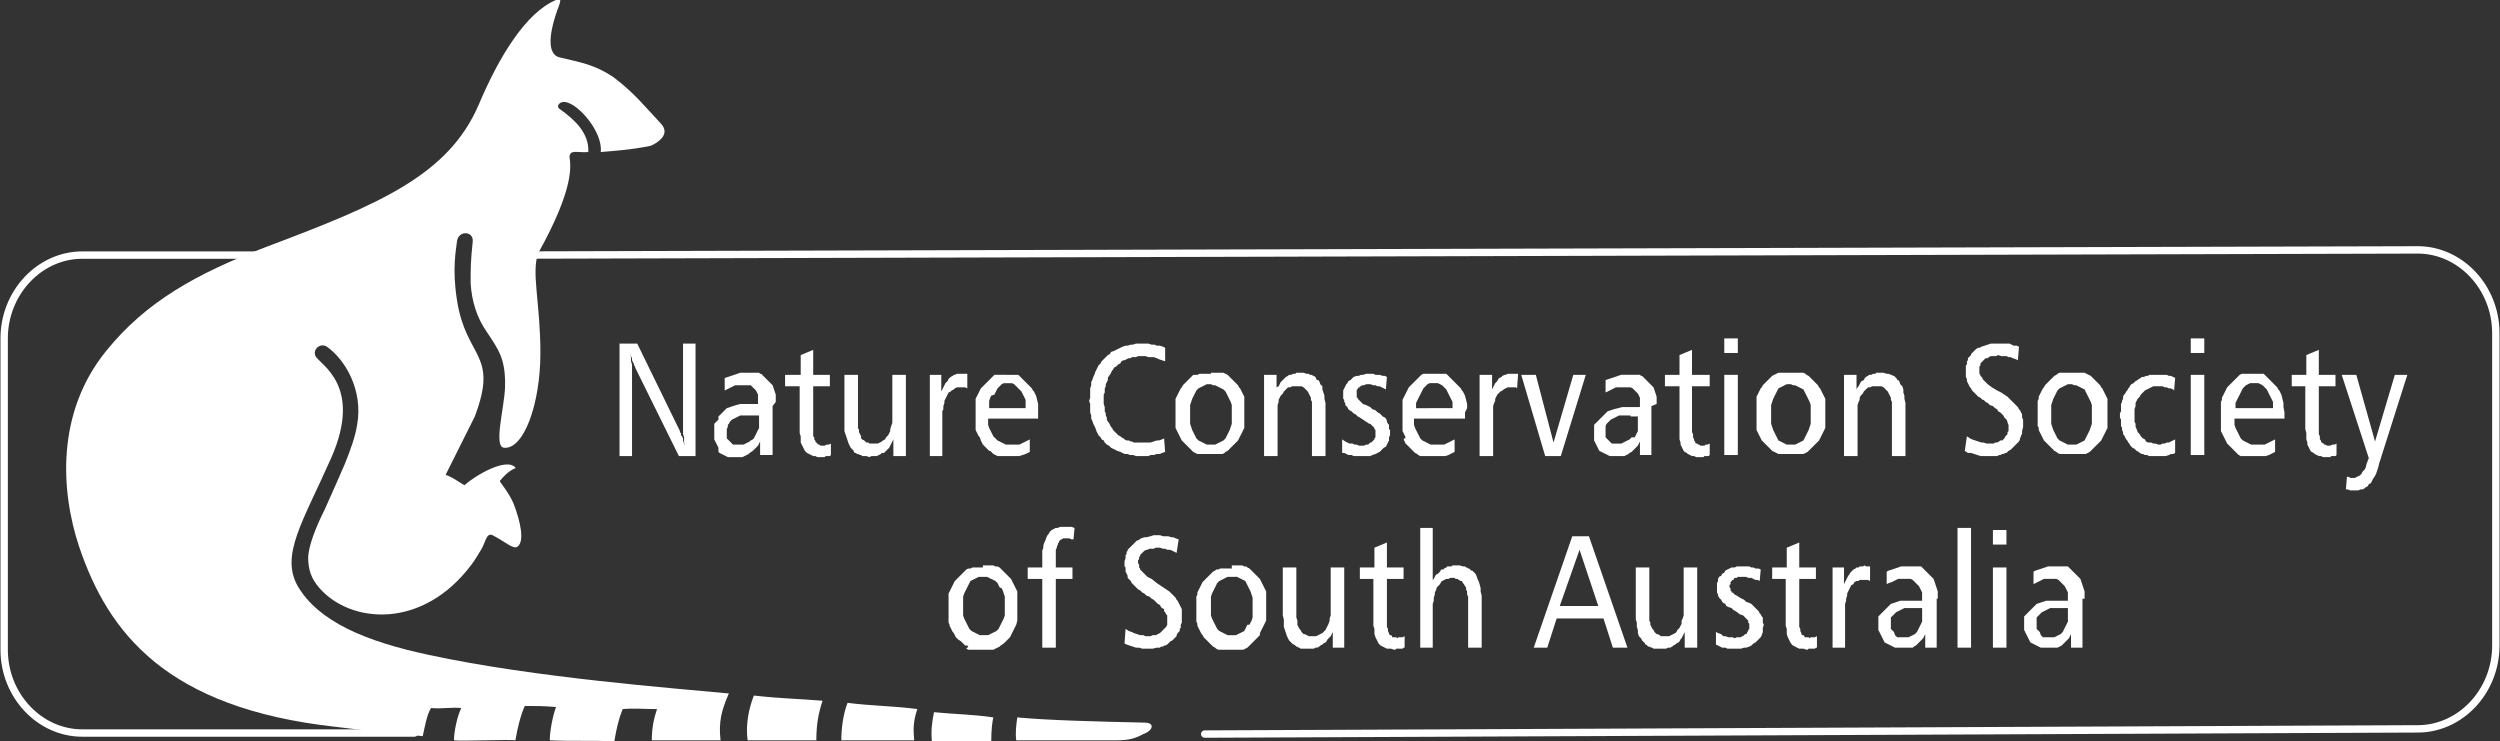 <?xml version="1.0" encoding="utf-8"?>
<!-- Generator: Adobe Illustrator 21.1.0, SVG Export Plug-In . SVG Version: 6.00 Build 0)  -->
<svg version="1.1" id="Layer_1" xmlns="http://www.w3.org/2000/svg" xmlns:xlink="http://www.w3.org/1999/xlink" x="0px" y="0px"
	 viewBox="0 0 240.1 71.2" style="enable-background:new 0 0 240.1 71.2;" xml:space="preserve">
<rect x="0" y="0" width="240.1" height="71.2" fill="#333333" stroke="none"/>
<style type="text/css">
	.st0{fill:none;stroke:#FFFFFF;stroke-width:0.709;stroke-linecap:round;stroke-miterlimit:2.613;}
	.st1{fill:#FFFFFF;}
</style>
<path class="st0" d="M37.3,24.5H7.9c-4.1,0-7.5,3.6-7.5,8v29.9c0,4.4,3.4,8,7.5,8l31.9,0 M48.4,24.5L232.2,24c4.1,0,7.5,3.6,7.5,8
	V62c0,4.4-3.4,8-7.5,8l-116.5,0.5"/>
<path class="st1" d="M45.4,23.2c0.1-1-1.3-1.1-1.5-0.1c-0.1,0.9-0.5,2.7,0,5.8c0.9,5.6,4,5,1.7,11.1l-2.8,5.6c0.8,0.3,1.1,0.6,1.8,1
	c1-0.9,4-2.7,4.9-1.7c0,0.1,0,0.1-0.1,0.1c-0.6,0.3-1,0.7-1.4,1.2c0,0.1,0.8,1,1.3,2.1c0.7,1.8,1.1,3.7,0.4,4.2
	c-0.4,0.3-1.2-0.5-2.4-1.1c-0.6-0.3-0.7,0.8-1.1,1.4c-0.3,0.5-0.6,1-0.9,1.4c-4.7,6.3-11.6,5.7-14.6,2.3c-0.8-0.9-1.1-1.8-1.1-2.9
	c0-1.1,0.7-2.9,1.6-4.7c0.8-1.8,1.3-2.9,1.9-4.3c0.6-1.5,1-2.6,1.2-3.8c0.6-3.4-1.2-6.3-2.9-7.5c-0.6-0.4-1.4,0.2-1.1,0.9
	c0.4,0.8,4.6,2.8,1.5,9.8c-2.7,6.1-4.9,9.3-3.2,12.3c2,3.4,6.5,5.3,12.6,6.6c10.2,2.2,23.6,3.2,28.8,3.7c-0.7,1.6-1,2.7-0.8,4.5
	l-6.6,0c0-1.2,0.2-2.1,0.5-3c-1.3,0-2.2-0.1-3.3,0c-0.4,1-0.6,1.9-0.8,3.1c-2-0.1-4.1,0-6.2-0.1c0-0.9,0.3-2.4,0.6-3.2
	c-1.2-0.1-2-0.1-3-0.1c-0.4,0.9-0.7,2.1-0.9,3.3c-0.6-0.1-5.1,0.1-5.9,0c0-0.8,0.3-2.3,0.7-3.1c-0.9-0.1-1.9,0.1-2.9,0
	c-0.4,0.6-0.6,1.8-0.8,2.7l-5.9-0.6l-2.5-0.3c-16.2-1.8-21.8-9-24.6-17.3c-1.8-5.4-2.2-12.9,2.6-18.8c3.8-4.7,8.6-7.4,15.4-10
	c10.9-4.1,17.5-6.9,20.4-13.7c1.9-4.5,4.5-8.8,7.4-10c0.2-0.1,0.6-0.3,0.3,0.5c-1.1,2.9-1.1,4.7,0,5c2.1,0.5,3.4,0.7,5.2,1.9
	c2,1.5,3.1,2.9,4.6,4.5c0.9,1-0.3,1.8-1,2.1c-1.9,0.4-3.7,0.5-4.8,0.6c0.2-1.9-2.1-4.6-3.4-4.8c-0.5-0.1-1,0.4-0.5,0.7
	c1.4,1,2.8,2.3,2.7,4.1c-1,0.1-1.8-0.3-1.8,0.5c0.1,0.8,0.5,2.9-3,9.2c-0.7,1.8,0.2,4.8,0.2,9.6c0,4.9-1.6,9.3-3.5,9.1
	c-1-0.1,0-3.7,0.1-5.7c0.1-2.8-0.6-3.7-1.8-5.5c-0.9-1.3-1.4-2.9-1.5-4.6C45.2,25.6,45.2,25.2,45.4,23.2"/>
<path class="st1" d="M78.4,71.1l-6.6,0c-0.2-1.5,0.1-3,0.6-4.3c2.7,0.3,4.2,0.3,6.6,0.5C78.6,68.5,78.4,69.6,78.4,71.1"/>
<path class="st1" d="M87.8,71.1l-7,0c0-1.2,0.2-2.6,0.6-3.6c2.3,0.3,4.5,0.3,6.7,0.6C87.7,69.3,87.7,70,87.8,71.1"/>
<path class="st1" d="M95.2,71.2l-5.7,0c-0.1-1,0-1.8,0.2-2.8c2,0.2,3.7,0.2,5.7,0.5C95.3,69.3,95.2,70.1,95.2,71.2"/>
<path class="st1" d="M107.2,71.1l-9.6,0c-0.1-0.7,0-1.5,0.1-2.2c3.2,0.3,8,0.4,12.2,0.5c1.1,0,0.8,0.8-0.1,1.1
	C108.9,71,108.2,71.1,107.2,71.1"/>
<path class="st1" d="M197.9,58.4h-0.3l-0.3,0l-0.2,0l-0.2,0l-0.2,0.1l-0.2,0.1l-0.2,0.1l-0.2,0.1l-0.1,0.1l-0.1,0.1l-0.1,0.1
	l-0.1,0.1l-0.1,0.1l0,0.2l0,0.2l0,0.2v0.1l0,0.1l0,0.1l0,0.1l0,0.1l0.1,0.1l0.1,0.1l0.1,0.1L196,61l0.1,0.1l0.1,0.1l0.1,0l0.1,0
	l0.1,0l0.1,0l0.1,0l0.2,0l0.2,0l0.2,0l0.2-0.1l0.2-0.1l0.2-0.1l0.1-0.1l0.1-0.1l0.1-0.2l0.1-0.2l0.1-0.2l0.1-0.2l0.1-0.2l0-0.2
	l0-0.2l0-0.3v-0.6H197.9z M200,57.5v4.7h-1.1v-1.3l-0.1,0.2l-0.1,0.2l-0.1,0.1l-0.1,0.1l-0.1,0.1l-0.1,0.1l-0.1,0.1l-0.1,0.1
	l-0.1,0.1l-0.2,0.1l-0.2,0.1l-0.2,0l-0.2,0l-0.2,0l-0.2,0h-0.2l-0.2,0l-0.2,0l-0.2,0l-0.2-0.1l-0.2-0.1l-0.2-0.1l-0.2-0.1l-0.2-0.1
	l-0.1-0.2l-0.1-0.2l-0.1-0.2l-0.1-0.2l-0.1-0.2l-0.1-0.2l0-0.2l0-0.2v-0.1l0-0.2l0-0.1l0-0.1l0-0.1l0-0.1l0-0.1l0-0.1l0.1-0.1
	l0.1-0.1l0.1-0.1l0.1-0.1l0.1-0.1l0.1-0.1l0.1-0.1l0.1-0.1l0.1-0.1l0.1-0.1l0.1-0.1l0.1-0.1l0.3-0.1l0.3-0.1l0.3-0.1l0.4,0l0.4,0
	l0.4,0h0.9v-0.2l0-0.2l0-0.2l0-0.2l-0.1-0.2l-0.1-0.2l-0.1-0.2l-0.1-0.1l-0.1-0.1l-0.1-0.1l-0.1-0.1l-0.1-0.1l-0.1-0.1l-0.2-0.1
	l-0.2,0l-0.2,0l-0.2,0l-0.2,0l-0.2,0l-0.2,0l-0.2,0.1l-0.2,0.1l-0.2,0.1l-0.2,0.1l-0.2,0.1l0-1.2l0.2-0.1l0.3-0.1l0.3-0.1l0.3-0.1
	l0.3-0.1l0.3,0l0.3,0l0.3,0l0.3,0l0.3,0l0.1,0l0.1,0l0.1,0l0.1,0l0.1,0.1l0.1,0.1l0.1,0.1l0.1,0.1l0.1,0.1l0.1,0.1l0.1,0.1l0.1,0.1
	l0.1,0.1l0.1,0.1l0.1,0.1l0.1,0.1l0.1,0.3l0.1,0.3l0.1,0.3l0.1,0.3l0,0.4V57.5z"/>
<rect x="191.4" y="50.9" class="st1" width="1.3" height="1.4"/>
<rect x="191.4" y="54.5" class="st1" width="1.3" height="7.7"/>
<rect x="188" y="50.7" class="st1" width="1.3" height="11.5"/>
<path class="st1" d="M183.9,58.4h-0.3l-0.3,0l-0.2,0l-0.2,0l-0.2,0.1l-0.2,0.1l-0.2,0.1l-0.2,0.1l-0.1,0.1l-0.1,0.1l-0.1,0.1
	l-0.1,0.1l-0.1,0.1l0,0.2l0,0.2l0,0.2l0,0.1l0,0.1l0,0.1l0,0.1l0,0.1l0.1,0.1l0.1,0.1l0.1,0.1L182,61l0.1,0.1l0.1,0.1l0.1,0l0.1,0
	l0.1,0l0.1,0l0.1,0l0.2,0l0.2,0l0.2,0l0.2-0.1l0.2-0.1l0.2-0.1l0.1-0.1l0.1-0.1l0.1-0.2l0.1-0.2l0.1-0.2l0.1-0.2l0.1-0.2l0-0.2
	l0-0.2l0-0.3v-0.6H183.9z M186,57.5v4.7h-1.1v-1.3l-0.1,0.2l-0.1,0.2l-0.1,0.1l-0.1,0.1l-0.1,0.1l-0.1,0.1l-0.1,0.1l-0.1,0.1
	l-0.1,0.1l-0.2,0.1l-0.1,0.1l-0.2,0l-0.2,0l-0.2,0l-0.2,0h-0.2l-0.3,0l-0.2,0l-0.2,0l-0.2-0.1l-0.2-0.1l-0.2-0.1l-0.2-0.1l-0.2-0.1
	l-0.1-0.2l-0.1-0.2l-0.1-0.2l-0.1-0.2l-0.1-0.2l-0.1-0.2l0-0.2l0-0.2v-0.1l0-0.2l0-0.1l0-0.1l0-0.1l0-0.1l0-0.1l0-0.1l0.1-0.1
	l0.1-0.1l0.1-0.1l0.1-0.1l0.1-0.1l0.1-0.1l0.1-0.1l0.1-0.1l0.1-0.1l0.1-0.1l0.1-0.1l0.1-0.1l0.3-0.1l0.3-0.1l0.3-0.1l0.4,0l0.4,0
	l0.4,0h0.9v-0.2v-0.2l0-0.2l0-0.2l-0.1-0.2l-0.1-0.2l-0.1-0.2l-0.1-0.1l-0.1-0.1l-0.1-0.1l-0.1-0.1l-0.1-0.1l-0.1-0.1l-0.2-0.1
	l-0.2,0l-0.2,0l-0.2,0l-0.2,0l-0.2,0l-0.2,0l-0.2,0.1l-0.2,0.1l-0.2,0.1l-0.3,0.1l-0.2,0.1l0-1.2l0.2-0.1l0.3-0.1l0.3-0.1l0.3-0.1
	l0.3-0.1l0.3,0l0.3,0l0.3,0l0.3,0l0.3,0l0.1,0l0.1,0l0.1,0l0.1,0l0.1,0.1l0.1,0.1l0.1,0.1l0.1,0.1l0.1,0.1l0.1,0.1l0.1,0.1l0.1,0.1
	l0.1,0.1l0.1,0.1l0.1,0.1l0.1,0.1l0.1,0.3l0.1,0.3l0.1,0.3l0.1,0.3l0,0.4V57.5z"/>
<polygon class="st1" points="179.6,54.4 179.6,55.8 179.4,55.7 179.3,55.7 179.2,55.7 179.1,55.7 178.8,55.7 178.6,55.7 178.5,55.8 
	178.3,55.8 178.1,55.9 178,56.1 177.8,56.2 177.7,56.4 177.6,56.6 177.5,56.8 177.4,57 177.4,57.2 177.3,57.5 177.3,57.7 177.2,58 
	177.2,58.3 177.2,62.2 176,62.2 176,54.5 177.1,54.5 177.1,56.1 177.2,55.9 177.3,55.7 177.4,55.5 177.5,55.3 177.6,55.2 177.7,55 
	177.8,54.9 177.9,54.8 178,54.7 178.2,54.6 178.3,54.5 178.5,54.5 178.6,54.4 178.8,54.4 178.9,54.4 179.1,54.3 179.2,54.4 
	179.3,54.4 179.5,54.4 "/>
<polygon class="st1" points="172.8,52.1 172.8,54.5 174.4,54.5 174.4,55.6 172.8,55.6 172.8,59.6 172.8,59.8 172.8,60 172.8,60.2 
	172.9,60.4 172.9,60.5 172.9,60.6 173,60.8 173,60.9 173.1,61 173.2,61 173.3,61.1 173.3,61.2 173.4,61.2 173.5,61.2 173.7,61.2 
	173.8,61.3 173.9,61.2 174.1,61.2 174.3,61.2 174.5,61.1 174.5,62.2 174.4,62.2 174.3,62.3 174.1,62.3 174,62.3 173.9,62.3 
	173.7,62.3 173.6,62.4 173.5,62.4 173.2,62.3 173,62.3 172.8,62.3 172.6,62.2 172.4,62.1 172.2,62 172.1,61.9 172,61.8 171.9,61.6 
	171.8,61.4 171.7,61.2 171.6,60.9 171.6,60.7 171.6,60.4 171.5,60.1 171.5,59.7 171.5,55.6 170.2,55.6 170.2,54.5 171.6,54.5 
	171.6,52.6 "/>
<polygon class="st1" points="169.1,54.7 169,55.8 168.8,55.7 168.6,55.7 168.4,55.6 168.2,55.5 167.9,55.5 167.7,55.4 167.5,55.4 
	167.3,55.4 167.2,55.4 167,55.4 166.9,55.4 166.8,55.5 166.7,55.5 166.6,55.5 166.5,55.6 166.5,55.7 166.4,55.7 166.3,55.8 
	166.3,55.8 166.2,55.9 166.2,56 166.2,56.1 166.1,56.2 166.1,56.3 166.1,56.4 166.2,56.5 166.2,56.6 166.2,56.6 166.2,56.7 
	166.3,56.8 166.3,56.9 166.4,56.9 166.6,57.1 166.8,57.2 167.1,57.4 167.5,57.6 167.7,57.8 168,57.9 168.2,58 168.4,58.2 
	168.5,58.3 168.7,58.5 168.8,58.6 168.9,58.7 169,58.9 169.1,59 169.2,59.2 169.3,59.3 169.3,59.5 169.3,59.7 169.3,59.8 169.4,60 
	169.3,60.3 169.3,60.5 169.3,60.7 169.2,61 169.1,61.2 168.9,61.4 168.8,61.5 168.6,61.7 168.4,61.8 168.2,62 168,62.1 167.7,62.2 
	167.5,62.2 167.2,62.3 166.9,62.3 166.6,62.3 166.3,62.3 166.1,62.3 165.9,62.3 165.7,62.2 165.4,62.2 165.2,62.1 165,62 
	164.8,61.9 164.8,60.7 165,60.8 165.3,60.9 165.5,61.1 165.7,61.1 166,61.2 166.2,61.2 166.4,61.2 166.6,61.3 166.8,61.2 
	166.9,61.2 167.1,61.2 167.2,61.2 167.3,61.1 167.4,61.1 167.5,61 167.6,60.9 167.7,60.9 167.8,60.8 167.8,60.7 167.9,60.6 
	167.9,60.5 168,60.4 168,60.2 168,60.1 168,59.9 167.9,59.8 167.9,59.7 167.9,59.6 167.8,59.5 167.8,59.5 167.7,59.4 167.6,59.3 
	167.5,59.2 167.4,59.1 167.1,59 166.7,58.7 166.5,58.6 166.3,58.4 166,58.3 165.8,58.2 165.7,58 165.5,57.9 165.4,57.8 165.3,57.6 
	165.2,57.5 165.1,57.4 165,57.2 165,57.1 164.9,56.9 164.9,56.8 164.9,56.6 164.9,56.4 164.9,56.2 164.9,56 165,55.8 165,55.6 
	165.1,55.4 165.3,55.3 165.4,55.1 165.6,55 165.7,54.8 165.9,54.7 166.1,54.6 166.3,54.5 166.6,54.5 166.8,54.4 167.1,54.4 
	167.4,54.4 167.6,54.4 167.8,54.4 168,54.4 168.2,54.5 168.4,54.5 168.6,54.6 168.9,54.6 "/>
<polygon class="st1" points="157.1,54.5 158.4,54.5 158.4,58.8 158.4,59.1 158.4,59.3 158.4,59.6 158.5,59.8 158.5,60 158.6,60.2 
	158.7,60.4 158.8,60.5 158.9,60.7 159,60.8 159.1,60.9 159.2,60.9 159.4,61 159.5,61.1 159.7,61.1 159.9,61.1 160.1,61.1 
	160.3,61.1 160.5,61 160.7,60.9 160.9,60.8 161,60.7 161.1,60.5 161.3,60.3 161.4,60.1 161.5,59.9 161.5,59.6 161.6,59.4 
	161.7,59.1 161.7,58.7 161.7,58.4 161.7,58.1 161.7,54.5 163,54.5 163,62.2 161.8,62.2 161.8,60.7 161.7,60.9 161.6,61.1 
	161.5,61.3 161.4,61.4 161.3,61.6 161.2,61.7 161,61.8 160.9,61.9 160.7,62 160.6,62.1 160.4,62.2 160.2,62.2 160,62.3 159.9,62.3 
	159.7,62.3 159.5,62.3 159.2,62.3 158.9,62.3 158.8,62.3 158.7,62.2 158.6,62.2 158.4,62.1 158.3,62.1 158.2,62 158.1,61.9 
	158,61.9 158,61.8 157.9,61.7 157.8,61.6 157.7,61.5 157.6,61.3 157.4,61.1 157.3,60.8 157.3,60.5 157.2,60.2 157.2,59.8 
	157.1,59.5 157.1,59.1 "/>
<path class="st1" d="M151.7,52.8l-1.9,5.4h3.7L151.7,52.8z M151,51.5h1.6l3.7,10.7h-1.4l-0.9-2.8h-4.5l-0.9,2.8h-1.3L151,51.5z"/>
<polygon class="st1" points="136.4,50.7 137.6,50.7 137.6,55.7 137.7,55.6 137.8,55.4 137.9,55.2 138.1,55.1 138.2,55 138.3,54.9 
	138.4,54.7 138.6,54.7 138.7,54.6 138.9,54.5 139,54.4 139.2,54.4 139.4,54.4 139.5,54.3 139.7,54.3 139.9,54.3 140.2,54.3 
	140.5,54.4 140.6,54.4 140.7,54.4 140.8,54.5 140.9,54.5 141,54.6 141.1,54.6 141.2,54.7 141.3,54.8 141.4,54.8 141.5,54.9 
	141.6,55 141.7,55.1 141.8,55.3 141.9,55.6 142,55.8 142.1,56.1 142.2,56.5 142.2,56.8 142.3,57.2 142.3,57.5 142.3,62.2 141,62.2 
	141,57.9 141,57.6 141,57.3 140.9,57.1 140.9,56.8 140.8,56.6 140.8,56.4 140.7,56.3 140.6,56.1 140.5,56 140.4,55.8 140.3,55.8 
	140.1,55.7 140,55.6 139.8,55.6 139.7,55.5 139.5,55.5 139.3,55.5 139.1,55.6 138.9,55.6 138.7,55.7 138.5,55.8 138.4,55.9 
	138.3,56.1 138.1,56.3 138,56.4 137.9,56.7 137.8,56.9 137.8,57.1 137.7,57.4 137.7,57.7 137.6,58 137.6,58.3 137.6,62.2 
	136.4,62.2 "/>
<polygon class="st1" points="133.2,52.1 133.2,54.5 134.8,54.5 134.8,55.6 133.2,55.6 133.2,59.6 133.2,59.8 133.2,60 133.2,60.2 
	133.3,60.4 133.3,60.5 133.3,60.6 133.4,60.8 133.4,60.9 133.5,61 133.6,61 133.7,61.1 133.7,61.2 133.8,61.2 133.9,61.2 
	134.1,61.2 134.2,61.3 134.3,61.2 134.5,61.2 134.7,61.2 134.9,61.1 134.9,62.2 134.8,62.2 134.7,62.3 134.5,62.3 134.4,62.3 
	134.3,62.3 134.1,62.3 134,62.4 133.9,62.4 133.6,62.3 133.4,62.3 133.2,62.3 133,62.2 132.8,62.1 132.6,62 132.5,61.9 132.4,61.8 
	132.3,61.6 132.2,61.4 132.1,61.2 132,60.9 132,60.7 132,60.4 131.9,60.1 131.9,59.7 131.9,55.6 130.6,55.6 130.6,54.5 132,54.5 
	132,52.6 "/>
<polygon class="st1" points="123.2,54.5 124.5,54.5 124.5,58.8 124.5,59.1 124.5,59.3 124.6,59.6 124.6,59.8 124.6,60 124.7,60.2 
	124.8,60.4 124.9,60.5 125,60.7 125.1,60.8 125.2,60.9 125.3,60.9 125.5,61 125.7,61.1 125.8,61.1 126,61.1 126.2,61.1 126.4,61.1 
	126.6,61 126.8,60.9 127,60.8 127.1,60.7 127.3,60.5 127.4,60.3 127.5,60.1 127.6,59.9 127.7,59.6 127.7,59.4 127.8,59.1 
	127.8,58.7 127.8,58.4 127.8,58.1 127.8,54.5 129.1,54.5 129.1,62.2 128,62.2 128,60.7 127.9,60.9 127.8,61.1 127.6,61.3 
	127.5,61.4 127.4,61.6 127.3,61.7 127.1,61.8 127,61.9 126.8,62 126.7,62.1 126.5,62.2 126.3,62.2 126.2,62.3 126,62.3 125.8,62.3 
	125.6,62.3 125.3,62.3 125,62.3 124.9,62.3 124.8,62.2 124.7,62.2 124.6,62.1 124.5,62.1 124.4,62 124.3,61.9 124.2,61.9 
	124.1,61.8 124,61.7 123.9,61.6 123.8,61.5 123.7,61.3 123.6,61.1 123.5,60.8 123.4,60.5 123.3,60.2 123.3,59.8 123.3,59.5 
	123.2,59.1 "/>
<path class="st1" d="M118.3,55.4l-0.2,0l-0.2,0l-0.2,0.1l-0.2,0.1l-0.2,0.1l-0.2,0.1l-0.2,0.2l-0.1,0.2l-0.1,0.2l-0.1,0.2l-0.1,0.2
	l-0.1,0.2l-0.1,0.3l0,0.3l0,0.3v0.3v0.3l0,0.3l0,0.3l0.1,0.3l0.1,0.2l0.1,0.2l0.1,0.2l0.1,0.2l0.1,0.2l0.2,0.2l0.2,0.1l0.2,0.1
	l0.2,0.1l0.2,0.1l0.2,0l0.2,0l0.2,0l0.2,0l0.2-0.1l0.2-0.1l0.2-0.1l0.2-0.1l0.1-0.2l0.1-0.2l0.1-0.2L120,60l0.1-0.2l0.1-0.2l0.1-0.3
	l0-0.3l0-0.3v-0.3V58l0-0.3l0-0.3l-0.1-0.3l-0.1-0.3l-0.1-0.2l-0.1-0.2l-0.1-0.2l-0.1-0.2l-0.1-0.2l-0.2-0.1l-0.2-0.1l-0.2-0.1
	l-0.2-0.1l-0.2,0L118.3,55.4z M118.3,54.3h0.2l0.2,0l0.2,0l0.2,0l0.2,0l0.2,0.1l0.2,0l0.1,0.1l0.2,0.1l0.1,0.1l0.1,0.1l0.1,0.1
	l0.1,0.1l0.1,0.1l0.1,0.1l0.1,0.1l0.1,0.1l0.1,0.1l0.1,0.1l0.1,0.2l0.1,0.2l0.1,0.2l0.1,0.2l0.1,0.2l0.1,0.2l0,0.2l0,0.2l0,0.2
	l0,0.2l0,0.2v0.2l0,0.2l0,0.2v0.2l0,0.2l0,0.2l0,0.2l0,0.2l0,0.2l-0.1,0.2l-0.1,0.2l-0.1,0.2l-0.1,0.2l-0.1,0.2l-0.1,0.2L121,61
	l-0.1,0.1l-0.1,0.1l-0.1,0.1l-0.1,0.1l-0.1,0.1l-0.1,0.1l-0.1,0.1L120,62l-0.1,0.1l-0.1,0.1l-0.2,0.1l-0.2,0.1l-0.2,0l-0.2,0l-0.2,0
	l-0.2,0l-0.2,0l-0.2,0l-0.2,0l-0.2,0l-0.2,0l-0.2,0l-0.2,0l-0.2,0l-0.2-0.1l-0.1-0.1l-0.2-0.1l-0.1-0.1l-0.1-0.1l-0.1-0.1l-0.1-0.1
	l-0.1-0.1l-0.1-0.1l-0.1-0.1l-0.1-0.1l-0.1-0.1l-0.1-0.2l-0.1-0.1l-0.1-0.2l-0.1-0.2l-0.1-0.2l-0.1-0.2l0-0.2l-0.1-0.2l0-0.2l0-0.2
	l0-0.2l0-0.2l0-0.2v-0.2v-0.2l0-0.2l0-0.2l0-0.2l0-0.2l0-0.2l0.1-0.2l0-0.2l0.1-0.2l0.1-0.2l0.1-0.2l0.1-0.2l0.1-0.2l0.1-0.1
	l0.1-0.1l0.1-0.1l0.1-0.1l0.1-0.1l0.1-0.1l0.1-0.1l0.1-0.1l0.1-0.1l0.1-0.1l0.2-0.1l0.1-0.1l0.2,0l0.2-0.1l0.2,0l0.2,0l0.2,0l0.2,0
	H118.3z"/>
<polygon class="st1" points="113.2,51.8 113,53.1 112.8,53 112.6,52.9 112.4,52.8 112.1,52.8 111.9,52.7 111.7,52.7 111.4,52.6 
	111.2,52.6 111,52.6 110.8,52.7 110.6,52.7 110.4,52.7 110.2,52.8 110.1,52.8 109.9,52.9 109.8,53 109.7,53.1 109.6,53.2 
	109.5,53.3 109.5,53.4 109.4,53.5 109.4,53.7 109.3,53.8 109.3,54 109.3,54.1 109.4,54.2 109.4,54.4 109.4,54.5 109.5,54.6 
	109.5,54.7 109.6,54.8 109.7,54.9 109.8,55 109.9,55.1 110,55.2 110.2,55.4 110.6,55.6 111.1,56 111.4,56.2 111.7,56.4 112,56.6 
	112.3,56.8 112.5,57 112.7,57.2 112.9,57.4 113,57.6 113.1,57.7 113.2,57.9 113.3,58.1 113.4,58.3 113.5,58.5 113.5,58.7 113.5,59 
	113.5,59.2 113.5,59.5 113.5,59.8 113.4,60 113.4,60.1 113.4,60.3 113.3,60.4 113.3,60.6 113.2,60.7 113.1,60.8 113,61 113,61.1 
	112.9,61.2 112.8,61.3 112.7,61.4 112.6,61.5 112.4,61.6 112.3,61.7 112.2,61.8 112.1,61.9 111.9,62 111.8,62 111.7,62.1 
	111.5,62.1 111.4,62.2 111.2,62.2 111.1,62.2 110.7,62.3 110.4,62.3 110.1,62.3 109.7,62.3 109.4,62.2 109.1,62.2 108.8,62.1 
	108.5,62 108.2,61.9 108,61.8 108.1,60.4 108.4,60.6 108.7,60.7 108.9,60.8 109.2,60.9 109.5,61 109.8,61 110,61.1 110.3,61.1 
	110.5,61.1 110.7,61 110.9,61 111,61 111.2,60.9 111.4,60.8 111.5,60.7 111.6,60.6 111.7,60.5 111.8,60.4 111.9,60.3 112,60.2 
	112.1,60 112.1,59.8 112.1,59.7 112.1,59.5 112.1,59.4 112.1,59.2 112.1,59.1 112,59 111.9,58.8 111.8,58.7 111.8,58.5 111.6,58.4 
	111.5,58.3 111.4,58.1 111.2,58 111,57.8 110.8,57.6 110.6,57.5 110.4,57.3 110.1,57.2 110,57.1 109.9,57 109.7,56.9 109.6,56.8 
	109.5,56.7 109.3,56.6 109.1,56.4 109,56.3 108.8,56.1 108.7,56 108.6,55.8 108.4,55.6 108.3,55.5 108.3,55.3 108.2,55.1 
	108.1,54.9 108.1,54.7 108.1,54.5 108,54.4 108,54.2 108,53.9 108.1,53.6 108.1,53.4 108.1,53.3 108.2,53.2 108.2,53 108.3,52.9 
	108.3,52.8 108.4,52.7 108.5,52.6 108.6,52.5 108.7,52.4 108.8,52.3 108.9,52.2 109,52.1 109.1,52 109.2,51.9 109.3,51.9 
	109.6,51.7 109.9,51.6 110.1,51.6 110.5,51.5 110.8,51.4 111.1,51.4 111.4,51.4 111.7,51.5 111.9,51.5 112.2,51.5 112.5,51.6 
	112.7,51.6 112.9,51.7 "/>
<polygon class="st1" points="103.2,50.7 103.1,51.8 102.9,51.8 102.7,51.7 102.6,51.7 102.5,51.7 102.3,51.7 102.2,51.7 102.1,51.7 
	102,51.8 101.9,51.8 101.8,51.9 101.7,52 101.7,52.1 101.6,52.2 101.6,52.3 101.5,52.5 101.5,52.6 101.4,52.8 101.4,52.9 
	101.4,53.1 101.4,53.3 101.4,54.5 103,54.5 103,55.6 101.4,55.6 101.4,62.2 100.1,62.2 100.1,55.6 98.7,55.6 98.7,54.5 100.1,54.5 
	100.1,53.3 100.1,52.9 100.2,52.6 100.2,52.4 100.3,52.1 100.4,51.9 100.5,51.6 100.6,51.4 100.7,51.3 100.8,51.1 101,50.9 
	101.2,50.8 101.4,50.7 101.6,50.7 101.8,50.6 102.1,50.6 102.3,50.6 102.5,50.6 102.7,50.6 102.9,50.6 "/>
<path class="st1" d="M94.4,55.4l-0.2,0l-0.2,0l-0.2,0.1l-0.2,0.1l-0.2,0.1l-0.2,0.1L93.1,56l-0.1,0.2l-0.1,0.2l-0.1,0.2l-0.1,0.2
	l-0.1,0.2l-0.1,0.3l0,0.3l0,0.3l0,0.3l0,0.3l0,0.3l0,0.3l0.1,0.3l0.1,0.2l0.1,0.2l0.1,0.2l0.1,0.2l0.1,0.2l0.2,0.2l0.2,0.1l0.2,0.1
	l0.2,0.1l0.2,0.1l0.2,0l0.2,0l0.2,0l0.2,0l0.2-0.1l0.2-0.1l0.2-0.1l0.2-0.1l0.2-0.2l0.1-0.2l0.1-0.2l0.1-0.2l0.1-0.2l0.1-0.2
	l0.1-0.3l0-0.3l0-0.3l0-0.3l0-0.3l0-0.3l0-0.3l-0.1-0.3l-0.1-0.3l-0.1-0.2L96,56.4l-0.1-0.2L95.8,56l-0.2-0.2l-0.2-0.1l-0.2-0.1
	L95,55.5l-0.2-0.1l-0.2,0L94.4,55.4z M94.4,54.3h0.2l0.2,0l0.2,0l0.2,0l0.2,0l0.2,0.1l0.2,0l0.2,0.1l0.1,0.1l0.1,0.1l0.1,0.1
	l0.1,0.1l0.1,0.1l0.1,0.1l0.1,0.1l0.1,0.1l0.1,0.1l0.1,0.1l0.1,0.1l0.1,0.2l0.1,0.2l0.1,0.2l0.1,0.2l0.1,0.2l0.1,0.2l0,0.2l0,0.2
	l0,0.2l0,0.2l0,0.2l0,0.2v0.2v0.2l0,0.2l0,0.2l0,0.2l0,0.2l0,0.2l0,0.2L97.6,60l-0.1,0.2l-0.1,0.2l-0.1,0.2l-0.1,0.2l-0.1,0.2
	L97.1,61L97,61.2l-0.1,0.1l-0.1,0.1l-0.1,0.1l-0.1,0.1l-0.1,0.1l-0.1,0.1L96.1,62L96,62.1l-0.2,0.1l-0.2,0.1l-0.2,0.1l-0.2,0l-0.2,0
	l-0.2,0l-0.2,0l-0.2,0l-0.2,0l-0.2,0l-0.2,0l-0.2,0l-0.2,0l-0.2,0l-0.2,0l-0.2-0.1L93,62.1l-0.1-0.1L92.7,62l-0.1-0.1l-0.1-0.1
	l-0.1-0.1l-0.1-0.1L92,61.4l-0.1-0.1l-0.1-0.1L91.7,61l-0.1-0.2l-0.1-0.1l-0.1-0.2l-0.1-0.2l-0.1-0.2L91.2,60l-0.1-0.2l0-0.2l0-0.2
	l0-0.2l0-0.2l0-0.2l0-0.2v-0.2v-0.2l0-0.2l0-0.2l0-0.2l0-0.2l0-0.2l0-0.2l0.1-0.2l0.1-0.2l0.1-0.2l0.1-0.2l0.1-0.2l0.1-0.2l0.1-0.1
	l0.1-0.1l0.1-0.1l0.1-0.1l0.1-0.1l0.1-0.1l0.1-0.1l0.1-0.1l0.1-0.1l0.1-0.1l0.1-0.1l0.2-0.1l0.2,0l0.2-0.1l0.2,0l0.2,0l0.2,0l0.2,0
	H94.4z"/>
<polygon class="st1" points="224.9,36 226.3,36 228.1,42.4 230,36 231.2,36 228.5,44.5 228.4,44.9 228.3,45.2 228.2,45.5 
	228.1,45.7 227.9,46 227.8,46.2 227.7,46.4 227.5,46.5 227.4,46.7 227.2,46.8 227.1,46.9 226.9,47 226.7,47 226.5,47.1 226.3,47.1 
	226.1,47.1 225.9,47.1 225.7,47.1 225.5,47 225.3,47 225.4,45.8 225.6,45.8 225.7,45.9 225.9,45.9 226,45.9 226.1,45.9 226.2,45.9 
	226.3,45.8 226.4,45.8 226.5,45.7 226.6,45.7 226.7,45.6 226.8,45.5 226.9,45.3 227,45.2 227.1,45.1 227.2,44.9 227.3,44.5 
	227.5,44 "/>
<polygon class="st1" points="222.7,33.6 222.7,36 224.3,36 224.3,37.1 222.7,37.1 222.7,41.1 222.7,41.3 222.7,41.5 222.7,41.7 
	222.8,41.9 222.8,42 222.8,42.2 222.9,42.3 222.9,42.4 223,42.5 223.1,42.6 223.2,42.6 223.2,42.7 223.3,42.7 223.5,42.8 
	223.6,42.8 223.7,42.8 223.8,42.8 224,42.7 224.2,42.7 224.4,42.6 224.4,43.7 224.3,43.8 224.1,43.8 224,43.8 223.9,43.8 
	223.8,43.9 223.6,43.9 223.5,43.9 223.4,43.9 223.1,43.9 222.9,43.8 222.7,43.8 222.5,43.7 222.3,43.6 222.2,43.5 222,43.4 
	221.9,43.3 221.8,43.1 221.7,42.9 221.6,42.7 221.6,42.5 221.5,42.2 221.5,41.9 221.5,41.6 221.4,41.2 221.4,37.1 220.1,37.1 
	220.1,36 221.5,36 221.5,34.1 "/>
<path class="st1" d="M218.3,39.2l0-0.3l0-0.3l-0.1-0.2l-0.1-0.2L218,38l-0.1-0.2l-0.1-0.2l-0.1-0.2l-0.1-0.1l-0.1-0.1l-0.1-0.1
	l-0.1-0.1l-0.2-0.1l-0.2-0.1l-0.2,0h-0.2h-0.2l-0.2,0l-0.2,0.1l-0.2,0.1l-0.1,0.1l-0.1,0.1l-0.1,0.1l-0.1,0.2l-0.1,0.2l-0.1,0.2
	l-0.1,0.2l-0.1,0.2l-0.1,0.2l-0.1,0.2l0,0.2l0,0.3H218.3z M219.4,39.6v0.6h-4.8l0,0.3l0,0.3l0.1,0.3l0.1,0.2l0.1,0.2l0.1,0.2
	l0.1,0.2l0.1,0.2l0.2,0.2l0.2,0.1l0.2,0.1l0.2,0.1l0.2,0.1l0.2,0l0.2,0h0.3h0.2l0.2,0l0.2,0l0.2-0.1l0.2-0.1l0.2-0.1l0.2-0.1
	l0.2-0.1v1.2l-0.2,0.1l-0.2,0.1l-0.2,0.1l-0.3,0.1l-0.3,0l-0.3,0l-0.3,0h-0.3h-0.2l-0.2,0l-0.2,0l-0.2,0l-0.2,0l-0.2,0l-0.2-0.1
	l-0.1-0.1l-0.1-0.1l-0.1-0.1l-0.1-0.1l-0.1-0.1l-0.1-0.1l-0.1-0.1l-0.1-0.1l-0.1-0.1l-0.1-0.1l-0.1-0.1l-0.1-0.2l-0.1-0.2l-0.1-0.2
	l-0.1-0.2l-0.1-0.2l-0.1-0.2l0-0.2l0-0.2l0-0.2l0-0.2l0-0.2l0-0.2l0-0.2v-0.2l0-0.4l0-0.4l0-0.2l0-0.2l0.1-0.2l0-0.2l0.1-0.2
	l0.1-0.2l0.1-0.2l0.1-0.2l0.1-0.2l0.1-0.1l0.1-0.1l0.1-0.1l0.1-0.1l0.1-0.1l0.1-0.1l0.1-0.1l0.1-0.1l0.1-0.1l0.1-0.1l0.1-0.1
	l0.1-0.1l0.2-0.1l0.1,0l0.2,0l0.2,0l0.2,0l0.2,0h0.2h0.2l0.2,0l0.1,0l0.2,0l0.1,0l0.1,0l0.1,0l0.1,0.1l0.1,0.1l0.1,0.1l0.1,0.1
	l0.1,0.1l0.1,0.1l0.1,0.1l0.1,0.1l0.1,0.1l0.1,0.1l0.1,0.1l0.1,0.1l0.1,0.1l0.1,0.2l0.1,0.1l0.1,0.2l0.1,0.2l0.1,0.4l0.1,0.4l0,0.4
	L219.4,39.6z"/>
<rect x="210.4" y="32.5" class="st1" width="1.3" height="1.4"/>
<rect x="210.4" y="36" class="st1" width="1.3" height="7.7"/>
<polygon class="st1" points="208.9,36.3 208.8,37.5 208.7,37.4 208.5,37.3 208.3,37.3 208.1,37.2 207.9,37.2 207.7,37.1 207.5,37.1 
	207.3,37.1 207.1,37.1 206.8,37.1 206.6,37.2 206.4,37.3 206.2,37.4 206,37.5 205.8,37.7 205.6,37.9 205.5,38.1 205.3,38.3 
	205.2,38.5 205.1,38.7 205.1,39 205,39.3 205,39.6 205,39.9 205,40.2 205,40.5 205.1,40.7 205.1,41 205.2,41.2 205.3,41.5 
	205.5,41.7 205.6,41.9 205.8,42.1 206,42.2 206.1,42.4 206.3,42.5 206.6,42.5 206.8,42.6 207,42.6 207.3,42.7 207.5,42.7 
	207.7,42.6 207.9,42.6 208.1,42.5 208.3,42.5 208.5,42.4 208.7,42.3 208.9,42.2 208.9,43.5 208.7,43.6 208.5,43.6 208.3,43.7 
	208,43.8 207.8,43.8 207.6,43.8 207.3,43.8 207.1,43.8 206.9,43.8 206.7,43.8 206.5,43.8 206.4,43.8 206.2,43.7 206,43.7 
	205.8,43.6 205.7,43.6 205.5,43.5 205.4,43.4 205.2,43.3 205.1,43.2 205,43.1 204.8,43 204.7,42.9 204.6,42.8 204.5,42.6 
	204.4,42.5 204.3,42.3 204.2,42.2 204.1,42 204,41.8 203.9,41.7 203.9,41.5 203.8,41.3 203.8,41.1 203.7,40.9 203.7,40.7 
	203.7,40.5 203.7,40.3 203.6,40.1 203.6,39.9 203.6,39.7 203.7,39.5 203.7,39.2 203.7,39 203.7,38.8 203.8,38.6 203.8,38.5 
	203.9,38.3 203.9,38.1 204,37.9 204.1,37.8 204.2,37.6 204.3,37.5 204.4,37.3 204.5,37.2 204.6,37 204.7,36.9 204.9,36.8 205,36.7 
	205.1,36.6 205.3,36.5 205.4,36.4 205.6,36.3 205.7,36.2 205.9,36.2 206.1,36.1 206.3,36.1 206.4,36 206.6,36 206.8,36 207,36 
	207.2,36 207.4,36 207.7,36 207.9,36 208.1,36 208.3,36.1 208.5,36.1 208.7,36.2 "/>
<path class="st1" d="M199,36.9l-0.2,0l-0.2,0l-0.2,0.1l-0.2,0.1l-0.2,0.1l-0.2,0.1l-0.2,0.2l-0.1,0.2l-0.1,0.2l-0.1,0.2l-0.1,0.2
	l-0.1,0.3l-0.1,0.3l0,0.3l0,0.3v0.3v0.3l0,0.3l0,0.3l0.1,0.3l0.1,0.3l0.1,0.2l0.1,0.2l0.1,0.2l0.1,0.2l0.2,0.2l0.2,0.1l0.2,0.1
	l0.2,0.1l0.2,0.1l0.2,0l0.2,0l0.2,0l0.2,0l0.2-0.1l0.2-0.1l0.2-0.1l0.2-0.1l0.1-0.2l0.1-0.2l0.1-0.2l0.1-0.2l0.1-0.2l0.1-0.3
	l0.1-0.3l0-0.3l0-0.3v-0.3v-0.3l0-0.3l0-0.3l-0.1-0.3l-0.1-0.2l-0.1-0.2l-0.1-0.2l-0.1-0.2l-0.1-0.2l-0.1-0.2l-0.2-0.1l-0.2-0.1
	l-0.2-0.1l-0.2-0.1l-0.2,0L199,36.9z M199,35.8h0.2l0.2,0l0.2,0l0.2,0l0.2,0l0.2,0l0.2,0.1l0.2,0.1l0.2,0.1l0.1,0.1l0.1,0.1l0.1,0.1
	l0.1,0.1l0.1,0.1l0.1,0.1l0.1,0.1l0.1,0.1l0.1,0.1l0.1,0.2l0.1,0.1l0.1,0.2l0.1,0.2l0.1,0.2l0.1,0.2l0.1,0.2l0,0.2l0,0.2l0,0.2
	l0,0.2l0,0.2l0,0.2v0.2v0.2l0,0.2l0,0.2l0,0.2l0,0.2l0,0.2l0,0.2l-0.1,0.2l-0.1,0.2l-0.1,0.2l-0.1,0.2l-0.1,0.2l-0.1,0.2l-0.1,0.1
	l-0.1,0.1l-0.1,0.1l-0.1,0.1l-0.1,0.1l-0.1,0.1l-0.1,0.1l-0.1,0.1l-0.1,0.1l-0.1,0.1l-0.1,0.1l-0.2,0.1l-0.2,0.1l-0.2,0l-0.2,0
	l-0.2,0l-0.2,0l-0.2,0H199h-0.2l-0.2,0l-0.2,0l-0.2,0l-0.2,0l-0.2,0l-0.2-0.1l-0.1-0.1l-0.2-0.1l-0.1-0.1l-0.1-0.1l-0.1-0.1
	l-0.1-0.1l-0.1-0.1l-0.1-0.1l-0.1-0.1l-0.1-0.1l-0.1-0.1l-0.1-0.1l-0.1-0.2l-0.1-0.2l-0.1-0.2l-0.1-0.2l-0.1-0.2l0-0.2l-0.1-0.2
	l0-0.2l0-0.2l0-0.2l0-0.2l0-0.2v-0.2v-0.2l0-0.2l0-0.2l0-0.2l0-0.2l0-0.2l0.1-0.2l0-0.2l0.1-0.2l0.1-0.2l0.1-0.2l0.1-0.2l0.1-0.1
	l0.1-0.2l0.1-0.1l0.1-0.1l0.1-0.1l0.1-0.1l0.1-0.1l0.1-0.1l0.1-0.1l0.1-0.1l0.1-0.1l0.2-0.1l0.1-0.1l0.2-0.1l0.2,0l0.2,0l0.2,0
	l0.2,0l0.2,0H199z"/>
<polygon class="st1" points="193.9,33.3 193.8,34.6 193.6,34.5 193.3,34.4 193.1,34.3 192.9,34.3 192.7,34.2 192.4,34.2 192.2,34.2 
	191.9,34.1 191.7,34.2 191.5,34.2 191.3,34.2 191.2,34.2 191,34.3 190.9,34.4 190.7,34.4 190.6,34.5 190.5,34.6 190.4,34.7 
	190.3,34.8 190.2,34.9 190.2,35.1 190.1,35.2 190.1,35.3 190.1,35.5 190.1,35.6 190.1,35.7 190.1,35.9 190.2,36 190.2,36.1 
	190.3,36.2 190.4,36.3 190.4,36.4 190.5,36.5 190.6,36.6 190.8,36.8 190.9,36.9 191.3,37.2 191.8,37.5 192.2,37.7 192.5,37.9 
	192.8,38.1 193,38.3 193.2,38.5 193.4,38.7 193.6,38.9 193.8,39.1 193.9,39.3 194,39.4 194.1,39.6 194.2,39.8 194.2,40.1 
	194.3,40.3 194.3,40.5 194.3,40.7 194.3,41 194.2,41.4 194.2,41.5 194.2,41.7 194.1,41.8 194.1,41.9 194,42.1 194,42.2 193.9,42.4 
	193.8,42.5 193.7,42.6 193.6,42.7 193.5,42.8 193.4,42.9 193.3,43 193.2,43.1 193.1,43.2 192.9,43.3 192.8,43.4 192.7,43.5 
	192.6,43.5 192.4,43.6 192.3,43.6 192.1,43.7 192,43.7 191.8,43.8 191.5,43.8 191.2,43.8 190.8,43.8 190.5,43.8 190.2,43.8 
	189.9,43.7 189.6,43.6 189.3,43.5 189,43.5 188.7,43.3 188.9,41.9 189.2,42.1 189.4,42.2 189.7,42.3 190,42.4 190.3,42.5 
	190.5,42.5 190.8,42.6 191.1,42.6 191.3,42.6 191.5,42.6 191.6,42.5 191.8,42.5 192,42.4 192.1,42.3 192.3,42.3 192.4,42.2 
	192.5,42.1 192.6,41.9 192.7,41.8 192.8,41.7 192.8,41.5 192.9,41.4 192.9,41.2 192.9,41.1 192.9,40.9 192.9,40.8 192.8,40.6 
	192.8,40.5 192.7,40.3 192.6,40.2 192.5,40.1 192.4,39.9 192.3,39.8 192.1,39.6 191.9,39.5 191.8,39.3 191.6,39.2 191.4,39 
	191.1,38.9 190.9,38.7 190.7,38.6 190.6,38.5 190.5,38.4 190.4,38.4 190.2,38.2 190,38.1 189.9,38 189.7,37.8 189.6,37.7 
	189.4,37.5 189.3,37.3 189.2,37.2 189.1,37 189,36.8 188.9,36.6 188.9,36.4 188.8,36.2 188.8,36.1 188.8,35.9 188.8,35.7 
	188.8,35.4 188.8,35.1 188.9,35 188.9,34.8 188.9,34.7 189,34.6 189,34.4 189.1,34.3 189.2,34.2 189.3,34.1 189.3,34 189.4,33.9 
	189.5,33.8 189.6,33.7 189.7,33.6 189.8,33.5 190,33.4 190.1,33.4 190.3,33.3 190.6,33.2 190.9,33.1 191.2,33 191.6,33 191.9,33 
	192.2,33 192.4,33 192.7,33 193,33 193.2,33.1 193.4,33.2 193.7,33.2 "/>
<polygon class="st1" points="183,39.1 183,43.8 181.7,43.8 181.7,39.4 181.7,39.1 181.7,38.8 181.7,38.6 181.6,38.4 181.6,38.2 
	181.5,38 181.4,37.8 181.3,37.6 181.2,37.5 181.1,37.4 181,37.3 180.9,37.2 180.7,37.1 180.6,37.1 180.4,37.1 180.2,37.1 180,37.1 
	179.8,37.1 179.6,37.2 179.4,37.2 179.3,37.3 179.1,37.5 179,37.6 178.9,37.8 178.7,38 178.6,38.2 178.6,38.4 178.5,38.6 
	178.4,38.9 178.4,39.2 178.4,39.5 178.4,39.8 178.4,43.8 177.1,43.8 177.1,36 178.3,36 178.3,37.4 178.4,37.2 178.5,37.1 
	178.6,36.9 178.7,36.7 178.8,36.6 179,36.5 179.1,36.3 179.2,36.2 179.4,36.1 179.5,36 179.7,36 179.9,35.9 180.1,35.9 180.2,35.8 
	180.4,35.8 180.6,35.8 180.9,35.8 181.2,35.9 181.3,35.9 181.4,35.9 181.6,36 181.7,36 181.8,36.1 181.9,36.1 182,36.2 182.1,36.3 
	182.2,36.4 182.2,36.5 182.3,36.5 182.4,36.6 182.5,36.9 182.7,37.1 182.8,37.4 182.8,37.7 182.9,38 182.9,38.3 183,38.7 "/>
<path class="st1" d="M172,36.9l-0.2,0l-0.2,0l-0.2,0.1l-0.2,0.1l-0.2,0.1l-0.2,0.1l-0.1,0.2l-0.1,0.2l-0.1,0.2l-0.1,0.2l-0.1,0.2
	l-0.1,0.3l-0.1,0.3l0,0.3l0,0.3l0,0.3l0,0.3l0,0.3l0,0.3l0.1,0.3l0.1,0.3l0.1,0.2l0.1,0.2l0.1,0.2l0.1,0.2l0.1,0.2l0.2,0.1l0.2,0.1
	l0.2,0.1l0.2,0.1l0.2,0l0.2,0l0.2,0l0.2,0l0.2-0.1l0.2-0.1l0.2-0.1l0.2-0.1l0.1-0.2l0.1-0.2l0.1-0.2l0.1-0.2l0.1-0.2l0.1-0.3
	l0.1-0.3l0-0.3l0-0.3v-0.3v-0.3l0-0.3l0-0.3l-0.1-0.3l-0.1-0.2l-0.1-0.2l-0.1-0.2l-0.1-0.2l-0.1-0.2l-0.1-0.2l-0.2-0.1l-0.2-0.1
	l-0.2-0.1l-0.2-0.1l-0.2,0L172,36.9z M172,35.8h0.2l0.2,0l0.2,0l0.2,0l0.2,0l0.2,0l0.2,0.1l0.1,0.1l0.2,0.1l0.1,0.1l0.1,0.1l0.1,0.1
	l0.1,0.1l0.1,0.1l0.1,0.1l0.1,0.1l0.1,0.1l0.1,0.1l0.1,0.2l0.1,0.1l0.1,0.2l0.1,0.2l0.1,0.2l0.1,0.2l0.1,0.2l0,0.2l0,0.2l0,0.2
	l0,0.2l0,0.2v0.2l0,0.2l0,0.2v0.2l0,0.2l0,0.2l0,0.2l0,0.2l0,0.2l-0.1,0.2l-0.1,0.2l-0.1,0.2l-0.1,0.2l-0.1,0.2l-0.1,0.2l-0.1,0.1
	l-0.1,0.1l-0.1,0.1l-0.1,0.1l-0.1,0.1l-0.1,0.1l-0.1,0.1l-0.1,0.1l-0.1,0.1l-0.1,0.1l-0.1,0.1l-0.2,0.1l-0.2,0.1l-0.2,0l-0.2,0
	l-0.2,0l-0.2,0l-0.2,0H172h-0.2l-0.2,0l-0.2,0l-0.2,0l-0.2,0l-0.2,0l-0.2-0.1l-0.2-0.1l-0.2-0.1l-0.1-0.1l-0.1-0.1l-0.1-0.1
	l-0.1-0.1l-0.1-0.1l-0.1-0.1l-0.1-0.1l-0.1-0.1l-0.1-0.1l-0.1-0.1l-0.1-0.2l-0.1-0.2l-0.1-0.2l-0.1-0.2l-0.1-0.2l0-0.2l0-0.2l0-0.2
	l0-0.2l0-0.2l0-0.2l0-0.2v-0.2v-0.2l0-0.2l0-0.2l0-0.2l0-0.2l0-0.2l0-0.2l0-0.2l0.1-0.2l0.1-0.2l0.1-0.2l0.1-0.2l0.1-0.1l0.1-0.2
	l0.1-0.1l0.1-0.1l0.1-0.1l0.1-0.1l0.1-0.1l0.1-0.1l0.1-0.1l0.1-0.1l0.1-0.1l0.2-0.1l0.2-0.1l0.2-0.1l0.2,0l0.2,0l0.2,0l0.2,0l0.2,0
	H172z"/>
<rect x="165.6" y="32.5" class="st1" width="1.3" height="1.4"/>
<rect x="165.6" y="36" class="st1" width="1.3" height="7.7"/>
<polygon class="st1" points="162.5,33.6 162.5,36 164.2,36 164.2,37.1 162.5,37.1 162.5,41.1 162.5,41.3 162.5,41.5 162.6,41.7 
	162.6,41.9 162.6,42 162.7,42.2 162.7,42.3 162.8,42.4 162.8,42.5 162.9,42.6 163,42.6 163.1,42.7 163.2,42.7 163.3,42.8 
	163.4,42.8 163.5,42.8 163.7,42.8 163.8,42.7 164,42.7 164.2,42.6 164.2,43.7 164.1,43.8 164,43.8 163.8,43.8 163.7,43.8 
	163.6,43.9 163.5,43.9 163.3,43.9 163.2,43.9 162.9,43.9 162.7,43.8 162.5,43.8 162.3,43.7 162.1,43.6 162,43.5 161.8,43.4 
	161.7,43.3 161.6,43.1 161.5,42.9 161.4,42.7 161.4,42.5 161.3,42.2 161.3,41.9 161.3,41.6 161.3,41.2 161.3,37.1 159.9,37.1 
	159.9,36 161.3,36 161.3,34.1 "/>
<path class="st1" d="M156.6,39.9h-0.3l-0.3,0l-0.3,0l-0.2,0l-0.2,0.1l-0.2,0.1l-0.2,0.1l-0.2,0.1l-0.1,0.1l-0.1,0.1l-0.1,0.1
	l-0.1,0.1l-0.1,0.2l0,0.2l0,0.2v0.2v0.1l0,0.1l0,0.1l0,0.1l0,0.1l0.1,0.1l0.1,0.1l0.1,0.1l0.1,0.1l0.1,0.1l0.1,0.1l0.1,0l0.1,0
	l0.1,0l0.1,0h0.1h0.2l0.2,0l0.2-0.1l0.2-0.1l0.2-0.1l0.2-0.1l0.1-0.1l0.1-0.1L157,42l0.1-0.2l0.1-0.2l0.1-0.2l0-0.2l0-0.2l0-0.2
	l0-0.2v-0.6H156.6z M158.6,39v4.7h-1.1v-1.3l-0.1,0.2l-0.1,0.2l-0.1,0.1l-0.1,0.1l-0.1,0.1l-0.1,0.1l-0.1,0.1l-0.1,0.1l-0.2,0.1
	l-0.1,0.1l-0.2,0.1l-0.2,0.1l-0.2,0l-0.2,0l-0.2,0l-0.2,0l-0.2,0l-0.2,0l-0.2,0l-0.2-0.1l-0.2-0.1l-0.2-0.1l-0.2-0.1l-0.2-0.1
	l-0.1-0.2l-0.1-0.2l-0.1-0.2l-0.1-0.2l-0.1-0.2l0-0.2l0-0.2l0-0.3l0-0.2v-0.1l0-0.1l0-0.1l0-0.1l0-0.1l0-0.1l0.1-0.1l0.1-0.1
	l0.1-0.1l0.1-0.1l0.1-0.1l0.1-0.1l0.1-0.1l0.1-0.1l0.1-0.1l0.1-0.1l0.1-0.1l0.1-0.1l0.1-0.1l0.3-0.1l0.3-0.1l0.4-0.1l0.4-0.1l0.4,0
	l0.4,0h0.9v-0.1l0-0.2l0-0.2l0-0.2l0-0.2l-0.1-0.2l-0.1-0.2l-0.1-0.1l-0.1-0.1l-0.1-0.1l-0.1-0.1l-0.1-0.1l-0.2-0.1l-0.2,0l-0.2,0
	l-0.2,0h-0.2h-0.2l-0.2,0l-0.2,0l-0.2,0.1l-0.2,0.1l-0.2,0.1l-0.2,0.1l-0.2,0.1l0-1.2l0.3-0.1l0.3-0.1l0.3-0.1l0.3-0.1l0.3-0.1
	l0.3,0l0.3,0h0.3l0.3,0l0.3,0l0.1,0l0.1,0l0.1,0l0.1,0.1l0.1,0l0.1,0.1l0.1,0.1l0.1,0.1l0.1,0.1l0.1,0.1l0.1,0.1l0.1,0.1l0.1,0.1
	l0.1,0.1l0.1,0.1l0.1,0.1l0.1,0.3l0.1,0.3l0.1,0.3l0,0.3l0,0.4L158.6,39z"/>
<polygon class="st1" points="146.1,36 147.5,36 149.2,42.5 151.1,36 152.3,36 149.9,43.8 148.4,43.8 "/>
<polygon class="st1" points="145.8,35.9 145.7,37.3 145.6,37.2 145.4,37.2 145.3,37.2 145.2,37.2 145,37.2 144.8,37.2 144.6,37.3 
	144.4,37.4 144.3,37.5 144.1,37.6 144,37.7 143.8,37.9 143.7,38.1 143.6,38.3 143.6,38.5 143.5,38.7 143.4,39 143.4,39.3 
	143.4,39.5 143.4,39.9 143.4,43.8 142.1,43.8 142.1,36 143.3,36 143.3,37.6 143.3,37.4 143.4,37.2 143.5,37 143.6,36.8 143.7,36.7 
	143.8,36.6 143.9,36.4 144,36.3 144.2,36.2 144.3,36.1 144.5,36 144.6,36 144.8,35.9 144.9,35.9 145.1,35.9 145.2,35.9 145.4,35.9 
	145.5,35.9 145.6,35.9 "/>
<path class="st1" d="M139.5,39.2l0-0.3l0-0.3l-0.1-0.2l-0.1-0.2l-0.1-0.2l-0.1-0.2l-0.1-0.2l-0.1-0.2l-0.1-0.1l-0.1-0.1l-0.1-0.1
	l-0.1-0.1l-0.2-0.1l-0.2-0.1l-0.2,0h-0.2h-0.2l-0.2,0l-0.2,0.1L137,37l-0.1,0.1l-0.1,0.1l-0.1,0.1l-0.1,0.2l-0.1,0.2l-0.1,0.2
	l-0.1,0.2l-0.1,0.2l-0.1,0.2l-0.1,0.2l0,0.2l0,0.3H139.5z M140.7,39.6v0.6h-4.9l0,0.3l0,0.3l0.1,0.3l0.1,0.2l0.1,0.2l0.1,0.2
	l0.1,0.2l0.1,0.2l0.2,0.2l0.2,0.1l0.2,0.1l0.2,0.1l0.2,0.1l0.2,0l0.2,0h0.3h0.2l0.2,0l0.2,0l0.2-0.1l0.2-0.1l0.2-0.1l0.2-0.1
	l0.2-0.1v1.2l-0.2,0.1l-0.2,0.1l-0.2,0.1l-0.3,0.1l-0.3,0l-0.3,0l-0.3,0h-0.3h-0.2l-0.2,0l-0.2,0l-0.2,0l-0.2,0l-0.2,0l-0.2-0.1
	l-0.1-0.1l-0.2-0.1l-0.1-0.1l-0.1-0.1l-0.1-0.1l-0.1-0.1l-0.1-0.1l-0.1-0.1l-0.1-0.1l-0.1-0.1l-0.1-0.1l-0.1-0.2l-0.1-0.2L135,42
	l-0.1-0.2l-0.1-0.2l-0.1-0.2l0-0.2l0-0.2l0-0.2l0-0.2l0-0.2l0-0.2l0-0.2v-0.2l0-0.4l0-0.4l0-0.2l0-0.2l0-0.2l0.1-0.2l0.1-0.2
	l0.1-0.2l0.1-0.2l0.1-0.2l0.1-0.2l0.1-0.1l0.1-0.1l0.1-0.1l0.1-0.1l0.1-0.1l0.1-0.1l0.1-0.1l0.1-0.1l0.1-0.1l0.1-0.1l0.1-0.1
	l0.1-0.1l0.2-0.1l0.1,0l0.2,0l0.2,0l0.2,0l0.2,0h0.2h0.2l0.2,0l0.2,0l0.2,0l0.1,0l0.1,0l0.1,0l0.1,0.1l0.1,0.1l0.1,0.1l0.1,0.1
	l0.1,0.1l0.1,0.1l0.1,0.1l0.1,0.1l0.1,0.1L140,37l0.1,0.1l0.1,0.1l0.1,0.1l0.1,0.2l0.1,0.1l0.1,0.2l0.1,0.2l0.1,0.4l0.1,0.4l0,0.4
	L140.7,39.6z"/>
<polygon class="st1" points="133.2,36.2 133.1,37.4 132.9,37.3 132.7,37.2 132.5,37.1 132.3,37.1 132.1,37 131.9,37 131.6,36.9 
	131.4,36.9 131.3,36.9 131.2,36.9 131,37 130.9,37 130.8,37 130.7,37.1 130.6,37.1 130.6,37.2 130.5,37.2 130.4,37.3 130.4,37.4 
	130.3,37.4 130.3,37.5 130.3,37.6 130.3,37.7 130.3,37.8 130.3,37.9 130.3,38 130.3,38.1 130.3,38.2 130.4,38.2 130.4,38.3 
	130.5,38.4 130.5,38.4 130.6,38.5 130.7,38.6 130.8,38.7 130.9,38.8 131.2,38.9 131.6,39.1 131.8,39.3 132.1,39.4 132.3,39.6 
	132.5,39.7 132.7,39.9 132.8,40 133,40.1 133.1,40.2 133.2,40.4 133.2,40.5 133.3,40.7 133.4,40.8 133.4,41 133.4,41.2 133.5,41.3 
	133.5,41.5 133.5,41.8 133.4,42 133.4,42.3 133.3,42.5 133.2,42.7 133.1,42.9 132.9,43 132.7,43.2 132.5,43.4 132.3,43.5 
	132.1,43.6 131.8,43.7 131.6,43.8 131.3,43.8 131,43.8 130.7,43.8 130.5,43.8 130.2,43.8 130,43.8 129.8,43.7 129.5,43.7 
	129.3,43.6 129.1,43.5 128.9,43.5 128.9,42.2 129.2,42.4 129.4,42.5 129.6,42.6 129.9,42.6 130.1,42.7 130.3,42.7 130.5,42.8 
	130.8,42.8 130.9,42.8 131,42.8 131.2,42.7 131.3,42.7 131.4,42.7 131.5,42.6 131.6,42.5 131.7,42.5 131.8,42.4 131.9,42.3 
	132,42.2 132,42.1 132.1,42 132.1,41.9 132.1,41.8 132.1,41.6 132.1,41.5 132.1,41.3 132,41.2 132,41.1 132,41.1 131.9,41 
	131.8,40.9 131.7,40.8 131.6,40.7 131.5,40.7 131.2,40.5 130.9,40.3 130.6,40.1 130.4,40 130.2,39.8 130,39.7 129.8,39.5 
	129.6,39.4 129.5,39.3 129.4,39.1 129.3,39 129.2,38.9 129.2,38.7 129.1,38.6 129.1,38.4 129,38.3 129,38.1 129,37.9 129,37.7 
	129,37.5 129.1,37.3 129.2,37.1 129.3,36.9 129.4,36.8 129.5,36.6 129.7,36.5 129.9,36.3 130,36.2 130.3,36.1 130.5,36.1 130.7,36 
	130.9,36 131.2,35.9 131.5,35.9 131.7,35.9 131.9,35.9 132.1,36 132.3,36 132.5,36 132.8,36.1 133,36.1 "/>
<polygon class="st1" points="127.3,39.1 127.3,43.8 126,43.8 126,39.4 126,39.1 126,38.8 126,38.6 125.9,38.4 125.9,38.2 125.8,38 
	125.7,37.8 125.6,37.6 125.5,37.5 125.4,37.4 125.3,37.3 125.2,37.2 125,37.1 124.9,37.1 124.7,37.1 124.5,37.1 124.3,37.1 
	124.1,37.1 123.9,37.2 123.7,37.2 123.6,37.3 123.4,37.5 123.3,37.6 123.2,37.8 123,38 122.9,38.2 122.8,38.4 122.8,38.6 
	122.7,38.9 122.7,39.2 122.7,39.5 122.7,39.8 122.7,43.8 121.4,43.8 121.4,36 122.6,36 122.6,37.4 122.6,37.2 122.8,37.1 
	122.9,36.9 123,36.7 123.1,36.6 123.2,36.5 123.4,36.3 123.5,36.2 123.7,36.1 123.8,36 124,36 124.2,35.9 124.4,35.9 124.5,35.8 
	124.7,35.8 124.9,35.8 125.2,35.8 125.5,35.9 125.6,35.9 125.7,35.9 125.8,36 126,36 126.1,36.1 126.2,36.1 126.3,36.2 126.4,36.3 
	126.4,36.4 126.5,36.5 126.6,36.5 126.7,36.6 126.8,36.9 127,37.1 127,37.4 127.1,37.7 127.2,38 127.2,38.3 127.3,38.7 "/>
<path class="st1" d="M116.3,36.9l-0.2,0l-0.2,0l-0.2,0.1l-0.2,0.1l-0.2,0.1l-0.2,0.1l-0.2,0.2l-0.1,0.2l-0.1,0.2l-0.1,0.2l-0.1,0.2
	l-0.1,0.3l-0.1,0.3l0,0.3l0,0.3l0,0.3l0,0.3l0,0.3l0,0.3l0.1,0.3l0.1,0.3l0.1,0.2l0.1,0.2l0.1,0.2l0.1,0.2l0.2,0.2l0.2,0.1l0.2,0.1
	l0.2,0.1l0.2,0.1l0.2,0l0.2,0l0.2,0l0.2,0l0.2-0.1l0.2-0.1l0.2-0.1l0.2-0.1l0.2-0.2l0.1-0.2l0.1-0.2l0.1-0.2l0.1-0.2l0.1-0.3
	l0.1-0.3l0-0.3l0-0.3l0-0.3l0-0.3l0-0.3l0-0.3l-0.1-0.3l-0.1-0.2l-0.1-0.2l-0.1-0.2l-0.1-0.2l-0.1-0.2l-0.2-0.2l-0.2-0.1l-0.2-0.1
	l-0.2-0.1l-0.2-0.1l-0.2,0L116.3,36.9z M116.3,35.8h0.2l0.2,0l0.2,0l0.2,0l0.2,0l0.2,0l0.2,0.1l0.2,0.1l0.1,0.1l0.1,0.1l0.1,0.1
	l0.1,0.1l0.1,0.1l0.1,0.1l0.1,0.1l0.1,0.1l0.1,0.1l0.1,0.1l0.1,0.2l0.1,0.1l0.1,0.2l0.1,0.2l0.1,0.2l0.1,0.2l0,0.2l0,0.2l0,0.2
	l0,0.2l0,0.2l0,0.2l0,0.2v0.2v0.2l0,0.2l0,0.2l0,0.2l0,0.2l0,0.2l0,0.2l-0.1,0.2l-0.1,0.2l-0.1,0.2l-0.1,0.2l-0.1,0.2l-0.1,0.2
	l-0.1,0.1l-0.1,0.1l-0.1,0.1l-0.1,0.1l-0.1,0.1l-0.1,0.1l-0.1,0.1l-0.1,0.1l-0.1,0.1l-0.1,0.1l-0.2,0.1l-0.1,0.1l-0.2,0.1l-0.2,0
	l-0.2,0l-0.2,0l-0.2,0l-0.2,0h-0.2h-0.2l-0.2,0l-0.2,0l-0.2,0l-0.2,0l-0.2,0l-0.2-0.1l-0.2-0.1l-0.1-0.1l-0.1-0.1l-0.1-0.1l-0.1-0.1
	l-0.1-0.1l-0.1-0.1l-0.1-0.1l-0.1-0.1l-0.1-0.1l-0.1-0.1l-0.1-0.1l-0.1-0.2l-0.1-0.2l-0.1-0.2l-0.1-0.2l-0.1-0.2l-0.1-0.2l0-0.2
	l0-0.2l0-0.2l0-0.2l0-0.2v-0.2l0-0.2l0-0.2v-0.2l0-0.2l0-0.2l0-0.2l0-0.2l0-0.2l0.1-0.2l0.1-0.2l0.1-0.2l0.1-0.2l0.1-0.2l0.1-0.1
	l0.1-0.2l0.1-0.1l0.1-0.1l0.1-0.1l0.1-0.1l0.1-0.1l0.1-0.1l0.1-0.1l0.1-0.1l0.1-0.1l0.1-0.1L115,36l0.2-0.1l0.2,0l0.2,0l0.2,0l0.2,0
	l0.2,0H116.3z"/>
<polygon class="st1" points="111.9,33.4 111.9,34.7 111.6,34.6 111.3,34.5 111.1,34.4 110.8,34.3 110.5,34.3 110.3,34.3 110,34.2 
	109.7,34.2 109.5,34.2 109.3,34.2 109.1,34.3 108.9,34.3 108.7,34.3 108.6,34.4 108.4,34.4 108.2,34.5 108,34.6 107.9,34.6 
	107.7,34.7 107.6,34.9 107.4,35 107.3,35.1 107.2,35.2 107,35.3 106.9,35.5 106.8,35.6 106.7,35.8 106.6,36 106.5,36.1 106.4,36.3 
	106.4,36.5 106.3,36.7 106.2,36.9 106.2,37.1 106.1,37.3 106.1,37.5 106.1,37.7 106,37.9 106,38.1 106,38.4 106,38.6 106,38.8 
	106.1,39.1 106.1,39.3 106.1,39.5 106.2,39.7 106.2,39.9 106.3,40.1 106.3,40.3 106.4,40.5 106.5,40.6 106.6,40.8 106.7,41 
	106.8,41.1 106.9,41.3 107,41.4 107.2,41.6 107.3,41.7 107.4,41.8 107.6,41.9 107.7,42 107.9,42.1 108,42.2 108.2,42.3 108.4,42.3 
	108.6,42.4 108.7,42.4 108.9,42.5 109.1,42.5 109.3,42.5 109.5,42.5 109.8,42.5 110,42.5 110.3,42.5 110.5,42.5 110.8,42.4 
	111.1,42.3 111.3,42.3 111.6,42.2 111.8,42.1 111.9,43.4 111.6,43.5 111.4,43.6 111.1,43.6 110.8,43.7 110.5,43.7 110.3,43.8 
	109.9,43.8 109.6,43.8 109.4,43.8 109.1,43.8 108.8,43.7 108.5,43.7 108.3,43.6 108,43.6 107.8,43.5 107.6,43.4 107.3,43.3 
	107.1,43.2 106.9,43.1 106.7,43 106.5,42.8 106.3,42.7 106.1,42.5 106,42.3 105.8,42.2 105.7,42 105.5,41.8 105.4,41.6 105.3,41.4 
	105.2,41.1 105.1,40.9 105,40.7 104.9,40.4 104.8,40.2 104.8,39.9 104.7,39.6 104.7,39.4 104.7,39.1 104.7,38.8 104.6,38.5 
	104.7,38.2 104.7,37.9 104.7,37.6 104.7,37.3 104.8,37 104.8,36.7 104.9,36.5 105,36.2 105.1,36 105.2,35.7 105.3,35.5 105.4,35.3 
	105.5,35.1 105.7,34.9 105.8,34.7 106,34.5 106.2,34.3 106.4,34.1 106.6,34 106.7,33.8 107,33.7 107.2,33.6 107.4,33.5 107.6,33.4 
	107.8,33.3 108.1,33.2 108.3,33.2 108.6,33.1 108.8,33.1 109.1,33 109.4,33 109.7,33 110,33 110.3,33 110.6,33.1 110.9,33.1 
	111.1,33.2 111.4,33.2 111.7,33.3 "/>
<path class="st1" d="M98.5,39.2l0-0.3l0-0.3l0-0.2l-0.1-0.2L98.3,38l-0.1-0.2l-0.1-0.2L98,37.5l-0.1-0.1l-0.1-0.1l-0.1-0.1L97.5,37
	l-0.1-0.1l-0.2-0.1l-0.2,0h-0.2h-0.2l-0.2,0l-0.2,0.1L96.1,37l-0.1,0.1l-0.1,0.1l-0.1,0.1l-0.1,0.2l-0.1,0.2l-0.1,0.2L95.2,38
	l-0.1,0.2L95,38.5L95,38.7l0,0.2l0,0.3H98.5z M99.7,39.6v0.6h-4.8l0,0.3l0,0.3l0.1,0.3l0.1,0.2l0.1,0.2l0.1,0.2l0.1,0.2l0.2,0.2
	l0.2,0.2l0.2,0.1l0.2,0.1l0.2,0.1l0.2,0.1l0.2,0l0.2,0h0.3h0.2l0.2,0l0.2,0l0.2-0.1l0.2-0.1l0.2-0.1l0.2-0.1l0.2-0.1v1.2l-0.2,0.1
	l-0.2,0.1l-0.3,0.1l-0.3,0.1l-0.3,0l-0.3,0l-0.3,0H97h-0.2l-0.2,0l-0.2,0l-0.2,0l-0.2,0l-0.2,0l-0.2-0.1l-0.2-0.1l-0.1-0.1l-0.1-0.1
	l-0.1-0.1L95,43.3l-0.1-0.1l-0.1-0.1L94.7,43l-0.1-0.1l-0.1-0.1l-0.1-0.1l-0.1-0.2l-0.1-0.2L94.1,42L94,41.9l-0.1-0.2l-0.1-0.2
	l-0.1-0.2l0-0.2l0-0.2l0-0.2l0-0.2l0-0.2l0-0.2v-0.2l0-0.4l0-0.4l0-0.2l0-0.2l0-0.2l0-0.2l0.1-0.2l0.1-0.2l0.1-0.2l0.1-0.2l0.1-0.2
	l0.1-0.1l0.1-0.1l0.1-0.1l0.1-0.1l0.1-0.1l0.1-0.1l0.1-0.1l0.1-0.1l0.1-0.1l0.1-0.1l0.1-0.1l0.1-0.1l0.1-0.1l0.1,0l0.2,0l0.2,0
	l0.2,0l0.2,0h0.2H97l0.2,0l0.1,0l0.2,0l0.1,0l0.1,0l0.1,0l0.1,0.1l0.1,0.1l0.1,0.1l0.1,0.1l0.1,0.1l0.1,0.1l0.1,0.1l0.1,0.1l0.1,0.1
	l0.1,0.1l0.1,0.1l0.1,0.1l0.1,0.1l0.1,0.2l0.1,0.1l0.1,0.2l0.1,0.2l0.1,0.4l0.1,0.4l0,0.4L99.7,39.6z"/>
<polygon class="st1" points="92.9,35.9 92.9,37.3 92.7,37.2 92.6,37.2 92.5,37.2 92.3,37.2 92.1,37.2 91.9,37.2 91.7,37.3 
	91.6,37.4 91.4,37.5 91.3,37.6 91.1,37.7 91,37.9 90.9,38.1 90.8,38.3 90.7,38.5 90.7,38.7 90.6,39 90.6,39.3 90.5,39.5 90.5,39.9 
	90.5,43.8 89.3,43.8 89.3,36 90.4,36 90.4,37.6 90.5,37.4 90.6,37.2 90.7,37 90.8,36.8 90.9,36.7 91,36.6 91.1,36.4 91.2,36.3 
	91.3,36.2 91.5,36.1 91.6,36 91.7,36 91.9,35.9 92.1,35.9 92.2,35.9 92.4,35.9 92.5,35.9 92.6,35.9 92.8,35.9 "/>
<polygon class="st1" points="81.1,36 82.4,36 82.4,40.3 82.4,40.6 82.4,40.8 82.4,41.1 82.5,41.3 82.5,41.5 82.6,41.7 82.7,41.9 
	82.7,42.1 82.8,42.2 83,42.3 83.1,42.4 83.2,42.5 83.4,42.5 83.5,42.6 83.7,42.6 83.9,42.6 84.1,42.6 84.3,42.6 84.5,42.5 
	84.7,42.4 84.8,42.3 85,42.2 85.1,42 85.3,41.8 85.4,41.6 85.5,41.4 85.5,41.2 85.6,40.9 85.7,40.6 85.7,40.3 85.7,39.9 85.7,39.6 
	85.7,36 87,36 87,43.8 85.8,43.8 85.8,42.2 85.7,42.4 85.6,42.6 85.5,42.8 85.4,43 85.3,43.1 85.2,43.2 85,43.4 84.9,43.5 
	84.7,43.5 84.6,43.6 84.4,43.7 84.2,43.8 84,43.8 83.9,43.8 83.7,43.8 83.5,43.9 83.2,43.8 82.9,43.8 82.8,43.8 82.7,43.7 
	82.6,43.7 82.4,43.6 82.3,43.6 82.2,43.5 82.1,43.5 82,43.4 82,43.3 81.9,43.2 81.8,43.1 81.7,43 81.6,42.8 81.5,42.6 81.4,42.3 
	81.3,42 81.2,41.7 81.1,41.4 81.1,41 81.1,40.6 "/>
<polygon class="st1" points="78.1,33.6 78.1,36 79.7,36 79.7,37.1 78.1,37.1 78.1,41.1 78.1,41.3 78.1,41.5 78.1,41.7 78.1,41.9 
	78.2,42 78.2,42.2 78.3,42.3 78.3,42.4 78.4,42.5 78.5,42.6 78.5,42.6 78.6,42.7 78.7,42.7 78.8,42.8 79,42.8 79.1,42.8 79.2,42.8 
	79.4,42.7 79.6,42.7 79.8,42.6 79.8,43.7 79.7,43.8 79.5,43.8 79.4,43.8 79.3,43.8 79.2,43.9 79,43.9 78.9,43.9 78.8,43.9 
	78.5,43.9 78.3,43.8 78.1,43.8 77.9,43.7 77.7,43.6 77.5,43.5 77.4,43.4 77.3,43.3 77.2,43.1 77.1,42.9 77,42.7 76.9,42.5 
	76.9,42.2 76.9,41.9 76.8,41.6 76.8,41.2 76.8,37.1 75.4,37.1 75.4,36 76.9,36 76.9,34.1 "/>
<path class="st1" d="M72.1,39.9h-0.3l-0.3,0l-0.2,0l-0.2,0l-0.2,0.1l-0.2,0.1l-0.2,0.1l-0.2,0.1l-0.1,0.1l-0.1,0.1L70,40.7l-0.1,0.1
	L69.9,41l-0.1,0.2l0,0.2v0.2v0.1l0,0.1l0,0.1l0,0.1l0,0.1l0.1,0.1l0.1,0.1l0.1,0.1l0.1,0.1l0.1,0.1l0.1,0.1l0.1,0l0.1,0l0.1,0l0.1,0
	H71h0.2l0.2,0l0.2-0.1l0.2-0.1l0.2-0.1l0.1-0.1l0.2-0.1l0.1-0.1l0.1-0.2l0.1-0.2l0.1-0.2l0.1-0.2l0.1-0.2l0-0.2l0-0.2l0-0.2v-0.6
	H72.1z M74.2,39v4.7H73v-1.3l-0.1,0.2l-0.1,0.2l-0.1,0.1l-0.1,0.1l-0.1,0.1l-0.1,0.1l-0.1,0.1L72,43.5l-0.1,0.1l-0.2,0.1l-0.2,0.1
	l-0.2,0.1l-0.2,0l-0.2,0l-0.2,0l-0.2,0l-0.2,0l-0.2,0l-0.2,0l-0.2-0.1l-0.2-0.1l-0.2-0.1l-0.2-0.1l-0.1-0.1L69,43l-0.1-0.2l-0.1-0.2
	l-0.1-0.2l-0.1-0.2l0-0.2l0-0.2v-0.3v-0.2l0-0.1l0-0.1l0-0.1l0-0.1l0-0.1l0-0.1l0.1-0.1l0.1-0.1l0.1-0.1l0.1-0.1L69,40l0.1-0.1
	l0.1-0.1l0.1-0.1l0.1-0.1l0.1-0.1l0.1-0.1l0.1-0.1l0.1-0.1l0.3-0.1l0.3-0.1l0.3-0.1l0.4-0.1l0.4,0l0.4,0h0.9v-0.1l0-0.2l0-0.2l0-0.2
	l0-0.2l-0.1-0.2l-0.1-0.2l-0.1-0.1l-0.1-0.1l-0.1-0.1l-0.1-0.1l-0.1-0.1L72,37l-0.2,0l-0.2,0l-0.2,0h-0.2H71l-0.2,0l-0.2,0l-0.2,0.1
	l-0.2,0.1l-0.2,0.1l-0.2,0.1l-0.2,0.1l0-1.2l0.3-0.1l0.3-0.1l0.3-0.1l0.3-0.1l0.3-0.1l0.3,0l0.3,0h0.3l0.3,0l0.3,0l0.1,0l0.1,0
	l0.1,0l0.1,0.1l0.1,0l0.1,0.1l0.1,0.1l0.1,0.1l0.1,0.1l0.1,0.1l0.1,0.1l0.1,0.1l0.1,0.1l0.1,0.1l0.1,0.1l0.1,0.1l0.1,0.3l0.1,0.3
	l0.1,0.3l0,0.3l0,0.4L74.2,39z"/>
<polygon class="st1" points="59.5,33 61.2,33 65.3,41.4 65.3,41.5 65.4,41.6 65.4,41.8 65.5,41.9 65.6,42.1 65.6,42.3 65.7,42.6 
	65.8,42.8 65.7,42.5 65.7,42.2 65.7,42 65.6,41.7 65.6,41.5 65.6,41.3 65.6,41.1 65.6,40.9 65.6,33 66.8,33 66.8,43.8 65.2,43.8 
	61,35.3 61,35.2 60.9,35.1 60.9,35 60.8,34.8 60.7,34.6 60.7,34.4 60.6,34.2 60.5,33.9 60.6,34.3 60.6,34.7 60.7,35 60.7,35.2 
	60.7,35.5 60.7,35.6 60.7,35.8 60.7,35.9 60.7,43.8 59.5,43.8 "/>
</svg>
